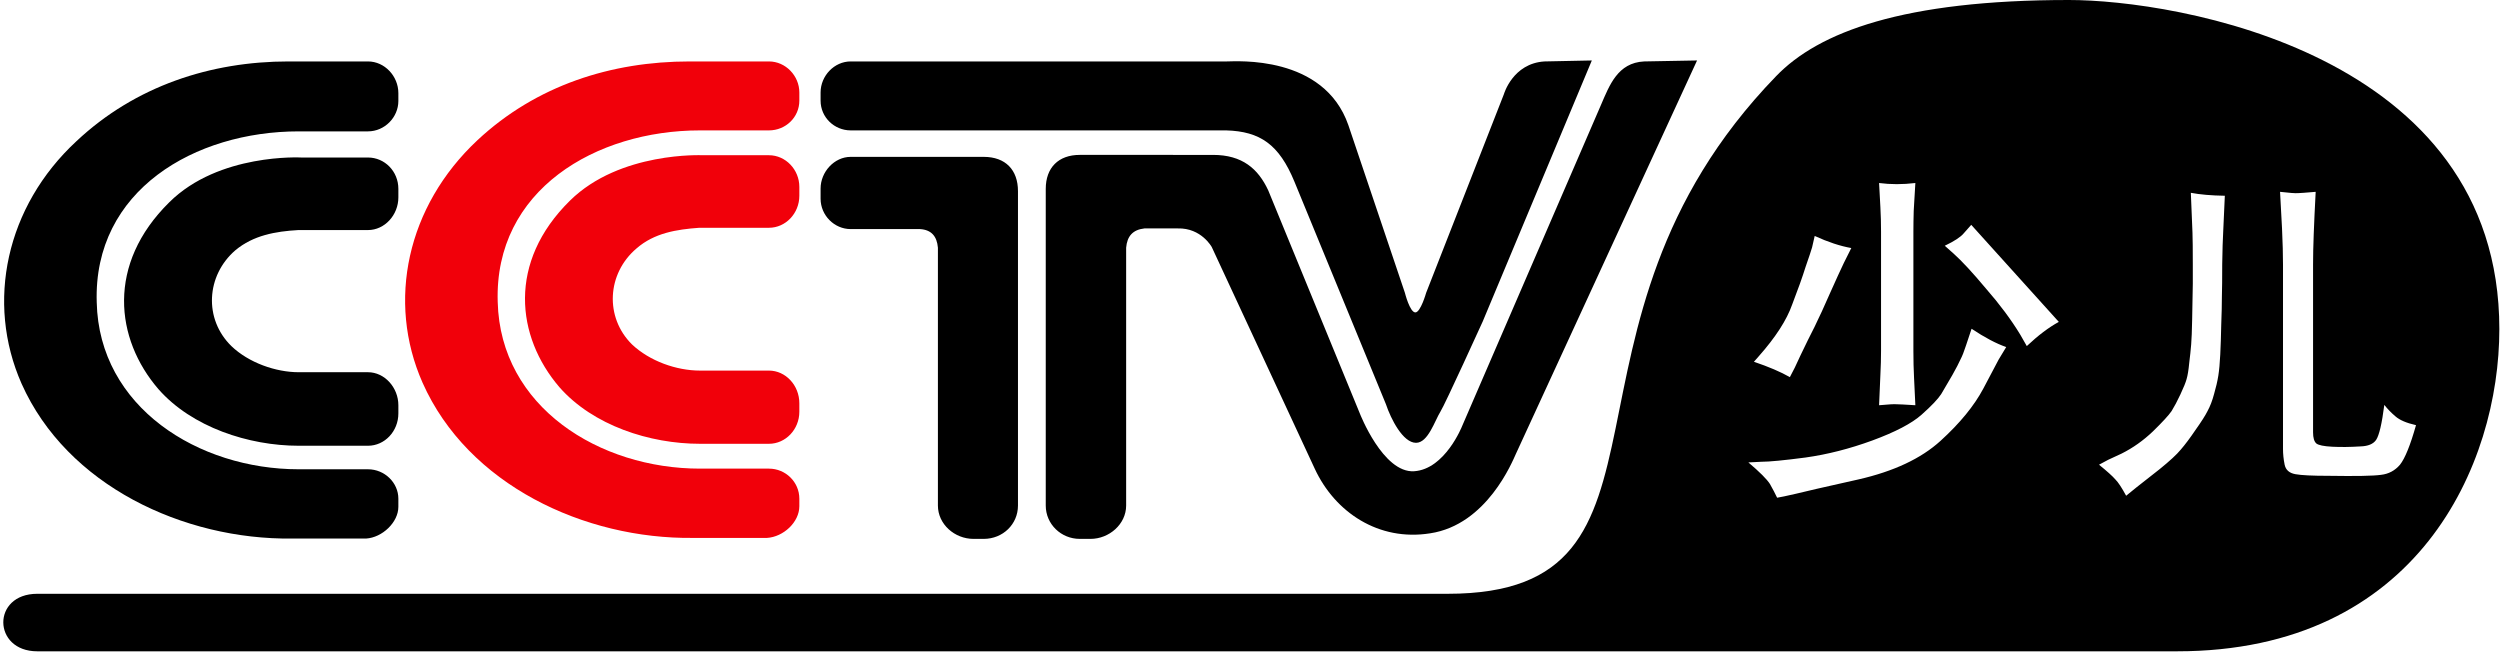 <svg version="1.2" xmlns="http://www.w3.org/2000/svg" viewBox="0 0 765 200" width="765" height="200">
	<title>CCTV-少儿</title>
	<style>
		.s0 { fill: #000000 } 
		.s1 { fill: #f1000a } 
	</style>
	<g id="Layer">
		<path id="Layer" fill-rule="evenodd" class="s0" d="m633.1 0c32.3 0 131.7 16 131.7 100.7 0 41.4-24.9 98.6-98.6 98.6 0 0-641.1 0-654.8 0-13.7 0-14-17.6 0-17.6 14 0 387.4 0 431.6 0 77.2 0 26.2-81.7 100.5-158.4 13-13.5 38.9-23.3 89.6-23.3zm-91.5 148.1q1.3 2.3 2.2 4.2l2.1-0.4q0.5-0.1 3.6-0.8 3.1-0.8 19.2-4.4 16.2-3.7 25.1-11.8 8.9-8.1 13.1-16 4.2-8 4.7-8.9l2.3-3.8q-4.6-1.6-10.6-5.6l-1.7 5.1q-0.9 2.8-1.7 4.3-0.7 1.6-2.5 4.8-1.9 3.3-3.4 5.8-1.5 2.3-6 6.3-4.5 4-15.1 7.9-10.4 3.8-20.4 5.2-9.9 1.3-13.5 1.3l-4 0.2q5.2 4.4 6.6 6.6zm6.1-32.7l1.5-2.9q1.5-3.3 4-8.4 2.6-5.1 3.1-6.3 0.6-1.1 3.6-7.9 3-6.7 4.3-9.4l2.3-4.6q-5.1-0.9-11.2-3.7l-0.8 3.5q-0.4 1.4-2 6-1.4 4.5-4.1 11.5-2.5 7.1-10.2 15.8l-1.5 1.7q6.8 2.3 11 4.7zm32.6 8.3q1.1 0 5.8 0.3l-0.4-8.4q-0.2-3.8-0.2-8.2v-36.5q0-3.1 0.1-6.4 0.2-3.5 0.5-8.5-5.8 0.7-11.1 0l0.4 7.4q0.2 3.6 0.2 7.5v36.5q0 3.4-0.2 7.3-0.2 3.8-0.4 9.3 4.3-0.4 5.3-0.3zm27.4-35.4q6.3 7.2 10.5 14.1l2 3.5q5.2-4.9 9.8-7.4l-26.8-29.7-2.3 2.6q-1.4 1.7-5.8 3.8l2.7 2.4q3.8 3.4 9.9 10.7zm39.6 58.4q1.3 1.3 3.3 5l3.2-2.6 7-5.5q4.7-3.8 6.5-6 2-2.3 4.5-6 2.7-3.8 3.7-5.8 1.2-2.2 2-5.2 0.9-3.1 1.3-5.6 0.4-2.5 0.6-6.5 0.2-4 0.3-9.1 0.2-5.3 0.2-8.6 0.1-3.5 0.1-10 0.1-6.5 0.3-9.9l0.5-11q-6.2-0.1-10.4-0.9l0.5 12.2q0.1 2.8 0.1 9.8v5.8q-0.1 5.8-0.2 11-0.1 5.2-0.3 7.6-0.2 2.5-0.6 5.7-0.3 3.2-0.8 4.9-0.4 1.5-1.9 4.7-1.4 3-2.7 5.1-1.3 1.9-5.7 6.2-4.4 4.2-9.6 6.8l-4.1 1.9-2.8 1.5q3.7 3 5 4.5zm51-76.8q0.3 6.5 0.3 11.1v56.4q0 2.3 0.5 4.8 0.5 2.4 3.3 2.9 2.7 0.5 10.2 0.5 12.5 0.2 16-0.3 3.5-0.4 5.8-3.1 2.3-2.9 4.9-12.1-4.4-1-6.3-2.7-1.9-1.6-3.4-3.5-1.1 8.6-2.5 10.7-1.3 1.9-4.8 2-4.7 0.3-8.6 0.1-3.9-0.2-4.9-1-1-0.9-1-3.4v-51.4q0-3.9 0.2-9.2 0.2-5.4 0.6-13-4.7 0.4-5.4 0.4-1.2 0.1-5.5-0.4z"/>
	</g>
	<g id="Layer">
		<path id="Layer" fill-rule="evenodd" class="s0" d="m88.3 18.8h24.3c5.1 0 9.3 4.5 9.3 9.7v2.4c0 5-4.2 9.3-9.3 9.3h-21.2c-31.7 0-62.9 18-61.8 52.3 0.7 32.1 31.1 51.1 61.8 51.1h21.2c5.1 0 9.3 4.1 9.3 9v2.5c0 4.7-4.9 9.4-9.9 9.7h-22.6c-33.2 0.4-68.9-16.2-82.8-47.4-11-24.9-4.8-54.2 16.8-74.2 18-16.9 41.1-24.4 64.9-24.4zm3.9 29.4h20.4c5.1 0 9.3 4.2 9.3 9.6v2.6c0 5.4-4.2 10-9.3 10-7.2 0-14.2 0-21.3 0-7 0.4-13.8 1.6-19.3 6.2-8.9 7.7-9.7 21-1.2 29.3 5.3 5.1 13.6 8 20.6 8h21.2c5.1 0 9.3 4.7 9.3 10.1v2.5c0 5.5-4.2 9.9-9.3 9.9h-21.2c-15.3 0-32.7-5.7-42.9-17.3-13.3-15.4-15.9-38.3 3.3-57.2 15.2-15.1 40.4-13.7 40.4-13.7z"/>
		<path id="Layer" fill-rule="evenodd" class="s1" d="m211 18.8h24.3c5.1 0 9.3 4.4 9.3 9.5v2.5c0 5.1-4.2 9.1-9.3 9.1h-21.1c-31.8 0-63 18.2-61.9 52.5 0.8 32.2 31.2 51 61.9 51h21.1c5.1 0 9.3 4.1 9.3 9.2v2.3c0 4.9-4.9 9.4-9.9 9.7h-22.6c-33.2 0.4-68.9-16.2-82.8-47.5-11-24.9-4.8-54 16.8-74.2 18-16.8 41-24.1 64.9-24.1zm24.3 28.7c5.1 0 9.3 4.4 9.3 9.7v2.7c0 5.4-4.2 9.8-9.3 9.8-7.1 0-14.2 0-21.3 0-7 0.5-13.8 1.6-19.2 6.3-9.1 7.7-9.8 21.1-1.4 29.4 5.4 5.1 13.6 8 20.8 8h21.1c5.1 0 9.3 4.5 9.3 10v2.6c0 5.4-4.2 9.8-9.3 9.8h-21.1c-15.4 0-32.7-5.6-43-17.3-13.3-15.5-15.9-38.3 3.2-57.1 15.3-15.1 40.6-13.9 40.6-13.9z"/>
		<path id="Layer" fill-rule="evenodd" class="s0" d="m371.2 47.4c8.9 0 13.8 4.2 16.9 10.9l28 68.2c0 0 7.1 18.3 16.6 17.7 9.5-0.6 14.7-13.8 14.7-13.8l42.5-98.3c2.6-6 5.1-12.9 13.2-13.3l16.2-0.3-55.4 120.3c-1.1 2.4-8.9 21.8-26.3 24.4-15.7 2.5-29.1-6.4-35.3-19.8l-31.5-67.8c0 0-3.2-5.9-10.4-5.7h-10.2c-3.6 0.4-5.3 2.4-5.6 5.9 0 26.2 0 52.6 0 78.9 0 5.7-5.2 10.2-10.9 10.2h-3.3c-5.7 0-10.4-4.5-10.4-10.2 0-32 0-64.8 0-96.9 0-6.5 3.9-10.4 10.4-10.4zm-110.9 0.6h40.7c6.7 0 10.5 4 10.5 10.5q0 48.1 0 96.2c0 5.7-4.6 10.2-10.5 10.2h-3.1c-5.8 0-10.9-4.5-10.9-10.2 0-26.3 0-52.7 0-78.9-0.3-3.5-2-5.5-5.5-5.7h-21.2c-5 0-9.2-4.2-9.2-9.3v-3.1c0-5.1 4.2-9.7 9.2-9.7zm115.1-29.2c2.8 0 29.7-2.1 37.2 19.5l17.3 51.3c0 0 1.5 6 3.2 6 1.6 0 3.3-6 3.3-6l23.8-60.8c0 0 2.7-9.4 12.4-10l14.5-0.3-33.4 79.9c0 0-11.5 25.3-12.9 27.5-1.8 2.9-3.8 9.6-7.5 9.6-4 0-7.7-7.3-9.2-11.8l-28-68.1c-4.7-11.4-10.5-15.4-20.9-15.7h-114.9c-5 0-9.2-4-9.2-9.1v-2.5c0-5.1 4.2-9.5 9.2-9.5z"/>
	</g>
</svg>